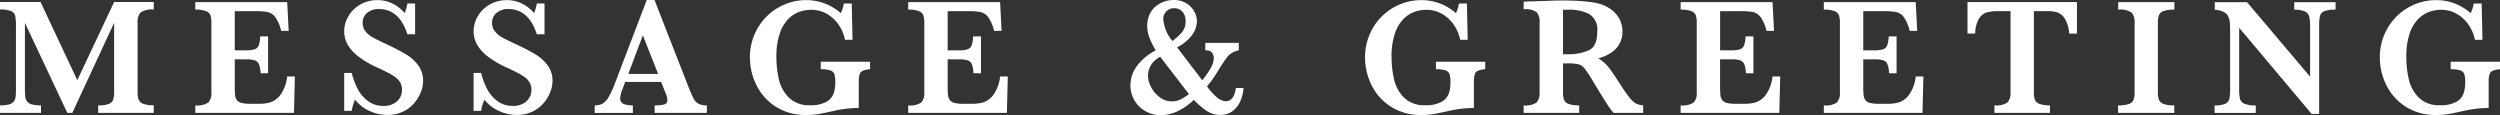<svg xmlns="http://www.w3.org/2000/svg" width="210.886" height="9.709" viewBox="0 0 210.886 9.709">
  <rect x="0" y="0" width="210.886" height="9.709" fill="#333333" stroke="none"/>
  <g id="グループ_1561" data-name="グループ 1561" transform="translate(-580.152 194.614)">
    <path id="パス_2823" data-name="パス 2823" d="M593.121-185.067h-4.686v-.634a2.423,2.423,0,0,0,.889-.121.624.624,0,0,0,.369-.351,1.861,1.861,0,0,0,.086-.631v-5.858l-3.528,7.594h-.421l-3.576-7.594v5.561a5.447,5.447,0,0,0,.031.676.811.811,0,0,0,.159.4.749.749,0,0,0,.4.244,2.885,2.885,0,0,0,.765.079v.634h-3.459v-.634a2.754,2.754,0,0,0,.768-.083.745.745,0,0,0,.4-.248.807.807,0,0,0,.152-.4,6.088,6.088,0,0,0,.027-.672v-5.292a4.135,4.135,0,0,0-.062-.855.583.583,0,0,0-.341-.4,2.344,2.344,0,0,0-.94-.134v-.634h3.418l3.1,6.594,3.108-6.594h3.342v.634a1.667,1.667,0,0,0-1.113.251,1.177,1.177,0,0,0-.251.851v5.871a1.87,1.87,0,0,0,.083.613.634.634,0,0,0,.382.362,2.4,2.4,0,0,0,.9.128Z" transform="translate(0 -0.024)" fill="#fff"/>
    <path id="パス_2824" data-name="パス 2824" d="M607.229-188.141l-.076,3.074h-8.324v-.634a1.674,1.674,0,0,0,1.109-.248,1.187,1.187,0,0,0,.249-.855v-5.871a1.937,1.937,0,0,0-.079-.624.632.632,0,0,0-.372-.352,2.4,2.4,0,0,0-.906-.127v-.634h7.752l.123,2.426h-.633a3.234,3.234,0,0,0-.493-1.155,1.132,1.132,0,0,0-.627-.427,5.072,5.072,0,0,0-1.044-.079h-1.75v3.3h.951a2.317,2.317,0,0,0,.73-.086.551.551,0,0,0,.338-.328,2.66,2.66,0,0,0,.131-.758h.661v3.108h-.634a2.276,2.276,0,0,0-.138-.762.586.586,0,0,0-.348-.327,2.386,2.386,0,0,0-.727-.083h-.965v2.2c0,.368.009.636.027.806a.884.884,0,0,0,.148.423.685.685,0,0,0,.393.244,3.011,3.011,0,0,0,.774.076h.751a3.349,3.349,0,0,0,.906-.12,1.753,1.753,0,0,0,.844-.62,3.245,3.245,0,0,0,.58-1.568Z" transform="translate(-2.203 -0.024)" fill="#fff"/>
    <path id="パス_2825" data-name="パス 2825" d="M619.724-187.769a2.572,2.572,0,0,1-.186.92,3.239,3.239,0,0,1-.561.93,2.873,2.873,0,0,1-.948.724,2.991,2.991,0,0,1-1.323.279,3.625,3.625,0,0,1-1.477-.324,3.253,3.253,0,0,1-1.245-.965,3.729,3.729,0,0,0-.282.944h-.634v-3.2h.634a6.343,6.343,0,0,0,.475,1.3,3.062,3.062,0,0,0,.858,1.044,2.127,2.127,0,0,0,1.361.438,1.607,1.607,0,0,0,1.126-.386,1.26,1.26,0,0,0,.424-.971,1.227,1.227,0,0,0-.131-.579,1.408,1.408,0,0,0-.378-.444,4.335,4.335,0,0,0-.679-.421q-.431-.224-.982-.472a8.141,8.141,0,0,1-1.392-.806,3.912,3.912,0,0,1-.824-.789,2.522,2.522,0,0,1-.386-.727,2.358,2.358,0,0,1-.107-.7,2.53,2.53,0,0,1,.338-1.237,2.665,2.665,0,0,1,.989-1,2.879,2.879,0,0,1,1.506-.39,2.78,2.78,0,0,1,1.247.293,3.2,3.2,0,0,1,1.027.8,4.225,4.225,0,0,0,.228-.813h.648v2.6H618.4q-.689-2.13-2.4-2.129a1.461,1.461,0,0,0-1,.327,1.067,1.067,0,0,0-.376.844,1.115,1.115,0,0,0,.234.707,2.032,2.032,0,0,0,.617.513q.382.213,1.237.613a17.515,17.515,0,0,1,1.616.848,3.477,3.477,0,0,1,.985.9A2.152,2.152,0,0,1,619.724-187.769Z" transform="translate(-3.882 -0.002)" fill="#fff"/>
    <path id="パス_2826" data-name="パス 2826" d="M632.1-187.769a2.571,2.571,0,0,1-.186.92,3.237,3.237,0,0,1-.561.93,2.873,2.873,0,0,1-.948.724,2.991,2.991,0,0,1-1.323.279,3.626,3.626,0,0,1-1.477-.324,3.244,3.244,0,0,1-1.244-.965,3.734,3.734,0,0,0-.283.944h-.634v-3.2h.634a6.346,6.346,0,0,0,.475,1.3,3.063,3.063,0,0,0,.858,1.044,2.128,2.128,0,0,0,1.361.438,1.607,1.607,0,0,0,1.126-.386,1.257,1.257,0,0,0,.424-.971,1.226,1.226,0,0,0-.131-.579,1.406,1.406,0,0,0-.378-.444,4.333,4.333,0,0,0-.679-.421q-.431-.224-.982-.472a8.141,8.141,0,0,1-1.392-.806,3.914,3.914,0,0,1-.824-.789,2.5,2.5,0,0,1-.385-.727,2.333,2.333,0,0,1-.108-.7,2.529,2.529,0,0,1,.338-1.237,2.663,2.663,0,0,1,.989-1,2.881,2.881,0,0,1,1.506-.39,2.78,2.78,0,0,1,1.247.293,3.208,3.208,0,0,1,1.028.8,4.3,4.3,0,0,0,.227-.813h.648v2.6h-.648q-.689-2.13-2.4-2.129a1.462,1.462,0,0,0-1,.327,1.067,1.067,0,0,0-.376.844,1.111,1.111,0,0,0,.235.707,2.018,2.018,0,0,0,.616.513q.382.213,1.237.613a17.512,17.512,0,0,1,1.616.848,3.477,3.477,0,0,1,.985.9A2.152,2.152,0,0,1,632.1-187.769Z" transform="translate(-5.342 -0.002)" fill="#fff"/>
    <path id="パス_2827" data-name="パス 2827" d="M646.484-185.091h-4.4v-.634a2.992,2.992,0,0,0,.813-.079.351.351,0,0,0,.255-.376,1.166,1.166,0,0,0-.082-.42l-.441-1.1h-3.032l-.228.606a2.427,2.427,0,0,0-.193.737.489.489,0,0,0,.321.524,2.3,2.3,0,0,0,.747.11v.634h-3.218v-.634a1.37,1.37,0,0,0,.654-.145,1.467,1.467,0,0,0,.513-.548,7.409,7.409,0,0,0,.527-1.14l2.695-7.056h.655l2.845,7.277q.311.771.455,1.043a1.034,1.034,0,0,0,.4.421,1.434,1.434,0,0,0,.717.148Zm-4.108-3.287-1.289-3.259-1.226,3.259Z" transform="translate(-6.708)" fill="#fff"/>
    <path id="パス_2828" data-name="パス 2828" d="M662.007-188.776a2.214,2.214,0,0,0-.6.127.488.488,0,0,0-.279.3,2.053,2.053,0,0,0-.076.652v2.191a9.891,9.891,0,0,0-2.164.262q-.841.187-1.261.258a5.9,5.9,0,0,1-.992.072,4.631,4.631,0,0,1-2.6-.71,4.5,4.5,0,0,1-1.623-1.826,5.205,5.205,0,0,1-.541-2.3,4.852,4.852,0,0,1,.64-2.464,4.71,4.71,0,0,1,1.737-1.75,4.69,4.69,0,0,1,2.4-.638,4.376,4.376,0,0,1,2.887,1.1,2.883,2.883,0,0,0,.255-.813h.669l.069,3.059h-.634a3.457,3.457,0,0,0-.544-1.275,2.994,2.994,0,0,0-1-.916,2.619,2.619,0,0,0-1.313-.338,3.008,3.008,0,0,0-1.027.183,2.506,2.506,0,0,0-.94.634,3.229,3.229,0,0,0-.7,1.23,6,6,0,0,0-.266,1.922,8.42,8.42,0,0,0,.206,1.881,3.186,3.186,0,0,0,.841,1.551,2.4,2.4,0,0,0,1.792.647,2.681,2.681,0,0,0,1.378-.286,1.34,1.34,0,0,0,.61-.7,2.859,2.859,0,0,0,.141-.924,2.482,2.482,0,0,0-.072-.7.528.528,0,0,0-.338-.324,2.4,2.4,0,0,0-.817-.1v-.634h4.162Z" transform="translate(-8.46 -0.002)" fill="#fff"/>
    <path id="パス_2829" data-name="パス 2829" d="M675.409-188.141l-.076,3.074h-8.325v-.634a1.676,1.676,0,0,0,1.11-.248,1.187,1.187,0,0,0,.248-.855v-5.871a1.94,1.94,0,0,0-.078-.624.634.634,0,0,0-.372-.352,2.4,2.4,0,0,0-.907-.127v-.634h7.752l.124,2.426h-.634a3.22,3.22,0,0,0-.492-1.155,1.132,1.132,0,0,0-.627-.427,5.072,5.072,0,0,0-1.044-.079h-1.75v3.3h.951a2.321,2.321,0,0,0,.73-.086.551.551,0,0,0,.338-.328,2.666,2.666,0,0,0,.131-.758h.661v3.108h-.634a2.275,2.275,0,0,0-.138-.762.585.585,0,0,0-.347-.327,2.388,2.388,0,0,0-.728-.083h-.964v2.2c0,.368.009.636.027.806a.875.875,0,0,0,.148.423.682.682,0,0,0,.392.244,3.023,3.023,0,0,0,.775.076h.751a3.353,3.353,0,0,0,.906-.12,1.758,1.758,0,0,0,.844-.62,3.245,3.245,0,0,0,.579-1.568Z" transform="translate(-10.245 -0.024)" fill="#fff"/>
    <path id="パス_2830" data-name="パス 2830" d="M697.8-187.192a3.32,3.32,0,0,1-.248,1.061,2.148,2.148,0,0,1-.644.864,1.677,1.677,0,0,1-1.086.348,2.028,2.028,0,0,1-.638-.1,2.528,2.528,0,0,1-.678-.369,8.113,8.113,0,0,1-.9-.8,5,5,0,0,1-1.4.971,3.363,3.363,0,0,1-1.361.318,2.585,2.585,0,0,1-1.341-.352,2.471,2.471,0,0,1-.92-.924,2.453,2.453,0,0,1-.324-1.226,3.144,3.144,0,0,1,.127-.838,3.1,3.1,0,0,1,.607-1.04,4.559,4.559,0,0,1,1.4-1.086,7.863,7.863,0,0,1-.534-1.075,2.746,2.746,0,0,1-.183-1.013,2.184,2.184,0,0,1,.2-.944,1.948,1.948,0,0,1,.513-.679,2.264,2.264,0,0,1,.714-.4,2.462,2.462,0,0,1,.806-.138,1.993,1.993,0,0,1,1.043.266,1.855,1.855,0,0,1,.679.678,1.717,1.717,0,0,1,.235.862,1.982,1.982,0,0,1-.428,1.175,3.534,3.534,0,0,1-1.247,1.009l2.129,2.784a8.853,8.853,0,0,0,.679-.971,1.863,1.863,0,0,0,.293-.951.793.793,0,0,0-.135-.379c-.089-.152-.284-.228-.582-.228V-191H697.4v.634a1.829,1.829,0,0,0-.61.235,1.687,1.687,0,0,0-.414.389q-.184.238-.609.913l-.3.482a7.637,7.637,0,0,1-.752,1.013,4.7,4.7,0,0,0,.772.871,1.3,1.3,0,0,0,.827.389.711.711,0,0,0,.358-.1.837.837,0,0,0,.3-.358,2.021,2.021,0,0,0,.179-.658Zm-4.6.524-2.426-3.15a1.792,1.792,0,0,0-1.034,1.537,2.162,2.162,0,0,0,.275,1.037,2.468,2.468,0,0,0,.737.848,1.658,1.658,0,0,0,.992.334,1.653,1.653,0,0,0,.768-.176A5.129,5.129,0,0,0,693.193-186.669Zm-.283-6.168a1.336,1.336,0,0,0-.107-.53.933.933,0,0,0-.327-.4.888.888,0,0,0-.524-.155.864.864,0,0,0-.682.279.914.914,0,0,0-.248.624,3.3,3.3,0,0,0,.772,1.861,5.063,5.063,0,0,0,.81-.741A1.392,1.392,0,0,0,692.91-192.837Z" transform="translate(-12.751)" fill="#fff"/>
    <path id="パス_2831" data-name="パス 2831" d="M720.835-188.776a2.19,2.19,0,0,0-.6.127.489.489,0,0,0-.28.3,2.053,2.053,0,0,0-.076.652v2.191a9.892,9.892,0,0,0-2.164.262q-.841.187-1.26.258a5.919,5.919,0,0,1-.992.072,4.632,4.632,0,0,1-2.6-.71,4.5,4.5,0,0,1-1.623-1.826,5.205,5.205,0,0,1-.541-2.3,4.843,4.843,0,0,1,.641-2.464,4.7,4.7,0,0,1,1.737-1.75,4.69,4.69,0,0,1,2.4-.638,4.378,4.378,0,0,1,2.888,1.1,2.948,2.948,0,0,0,.255-.813h.669l.069,3.059h-.634a3.472,3.472,0,0,0-.544-1.275,3.012,3.012,0,0,0-1-.916,2.621,2.621,0,0,0-1.312-.338,3,3,0,0,0-1.027.183,2.5,2.5,0,0,0-.941.634,3.229,3.229,0,0,0-.7,1.23,6,6,0,0,0-.265,1.922,8.417,8.417,0,0,0,.207,1.881,3.17,3.17,0,0,0,.841,1.551,2.392,2.392,0,0,0,1.791.647,2.687,2.687,0,0,0,1.379-.286,1.342,1.342,0,0,0,.61-.7,2.859,2.859,0,0,0,.141-.924,2.454,2.454,0,0,0-.072-.7.526.526,0,0,0-.338-.324,2.4,2.4,0,0,0-.816-.1v-.634h4.161Z" transform="translate(-15.399 -0.002)" fill="#fff"/>
    <path id="パス_2832" data-name="パス 2832" d="M735.949-185.085h-2.5a5.094,5.094,0,0,1-.341-.441q-.2-.29-.445-.679c-.16-.259-.294-.475-.4-.644l-.634-1.048a8.791,8.791,0,0,0-.644-.961.966.966,0,0,0-.5-.331,4.3,4.3,0,0,0-.947-.072h-.351v2.44a1.9,1.9,0,0,0,.083.62.627.627,0,0,0,.389.358,2.48,2.48,0,0,0,.893.124v.634h-4.686v-.634a1.642,1.642,0,0,0,1.1-.248,1.2,1.2,0,0,0,.245-.855v-5.9a1.22,1.22,0,0,0-.238-.85,1.619,1.619,0,0,0-1.106-.252v-.647l2.164-.069q.249-.015.569-.021c.213,0,.413-.006.6-.006.143,0,.378,0,.709.013q.7.021,1.3.083a6.034,6.034,0,0,1,.958.159,3.211,3.211,0,0,1,.982.434,2.366,2.366,0,0,1,.758.8,2.215,2.215,0,0,1,.293,1.151,2.143,2.143,0,0,1-.2.909,2.094,2.094,0,0,1-.654.786,3.422,3.422,0,0,1-1.189.544,3.1,3.1,0,0,1,.855.734q.352.438,1.1,1.609a11.785,11.785,0,0,0,.716,1.01,1.8,1.8,0,0,0,.52.461,1.692,1.692,0,0,0,.6.155Zm-3.873-6.857a1.527,1.527,0,0,0-.678-1.482,3.741,3.741,0,0,0-1.775-.365c-.1,0-.18,0-.238,0s-.122,0-.2,0v3.756h.434a4.032,4.032,0,0,0,1.746-.338Q732.077-190.7,732.076-191.942Z" transform="translate(-17.188 -0.006)" fill="#fff"/>
    <path id="パス_2833" data-name="パス 2833" d="M749.28-188.141l-.076,3.074H740.88v-.634a1.677,1.677,0,0,0,1.11-.248,1.191,1.191,0,0,0,.248-.855v-5.871a1.938,1.938,0,0,0-.079-.624.626.626,0,0,0-.372-.352,2.391,2.391,0,0,0-.906-.127v-.634h7.752l.124,2.426h-.634a3.219,3.219,0,0,0-.493-1.155,1.132,1.132,0,0,0-.627-.427,5.054,5.054,0,0,0-1.043-.079h-1.751v3.3h.951a2.323,2.323,0,0,0,.731-.086.549.549,0,0,0,.337-.328,2.658,2.658,0,0,0,.131-.758h.661v3.108h-.634a2.258,2.258,0,0,0-.138-.762.584.584,0,0,0-.349-.327,2.377,2.377,0,0,0-.727-.083h-.965v2.2c0,.368.01.636.028.806a.873.873,0,0,0,.148.423.68.68,0,0,0,.392.244,3.023,3.023,0,0,0,.775.076h.751a3.355,3.355,0,0,0,.907-.12,1.762,1.762,0,0,0,.844-.62,3.254,3.254,0,0,0,.579-1.568Z" transform="translate(-18.959 -0.024)" fill="#fff"/>
    <path id="パス_2834" data-name="パス 2834" d="M762.973-188.141l-.076,3.074h-8.325v-.634a1.676,1.676,0,0,0,1.11-.248,1.187,1.187,0,0,0,.248-.855v-5.871a1.915,1.915,0,0,0-.079-.624.632.632,0,0,0-.371-.352,2.4,2.4,0,0,0-.907-.127v-.634h7.752l.124,2.426h-.634a3.237,3.237,0,0,0-.492-1.155,1.132,1.132,0,0,0-.627-.427,5.083,5.083,0,0,0-1.044-.079H757.9v3.3h.951a2.322,2.322,0,0,0,.73-.086.551.551,0,0,0,.338-.328,2.669,2.669,0,0,0,.13-.758h.662v3.108h-.634a2.276,2.276,0,0,0-.138-.762.587.587,0,0,0-.348-.327,2.387,2.387,0,0,0-.728-.083H757.9v2.2a8.043,8.043,0,0,0,.027.806.866.866,0,0,0,.148.423.683.683,0,0,0,.393.244,3.014,3.014,0,0,0,.775.076H760a3.352,3.352,0,0,0,.906-.12,1.757,1.757,0,0,0,.844-.62,3.244,3.244,0,0,0,.579-1.568Z" transform="translate(-20.574 -0.024)" fill="#fff"/>
    <path id="パス_2835" data-name="パス 2835" d="M777.544-191.758h-.654a2.734,2.734,0,0,0-.382-1.282,1.221,1.221,0,0,0-.631-.511,2.837,2.837,0,0,0-.779-.1h-1.185v6.843a1.879,1.879,0,0,0,.083.631.633.633,0,0,0,.385.348,2.455,2.455,0,0,0,.889.124v.634h-4.685v-.634a1.673,1.673,0,0,0,1.109-.248,1.186,1.186,0,0,0,.249-.855v-6.843h-.992a4.207,4.207,0,0,0-.972.094,1.174,1.174,0,0,0-.678.51,2.467,2.467,0,0,0-.334,1.285h-.654v-2.653h9.233Z" transform="translate(-22.194 -0.024)" fill="#fff"/>
    <path id="パス_2836" data-name="パス 2836" d="M787.456-185.067h-4.741v-.634a2.689,2.689,0,0,0,.9-.114.64.64,0,0,0,.4-.341,1.783,1.783,0,0,0,.093-.647v-5.871a1.181,1.181,0,0,0-.251-.855,1.731,1.731,0,0,0-1.133-.248v-.634h4.741v.634a2.633,2.633,0,0,0-.9.116.651.651,0,0,0-.4.341,1.754,1.754,0,0,0-.093.645v5.871a1.758,1.758,0,0,0,.089.627.647.647,0,0,0,.383.351,2.481,2.481,0,0,0,.913.124Z" transform="translate(-23.893 -0.024)" fill="#fff"/>
    <path id="パス_2837" data-name="パス 2837" d="M802.151-193.777a2.45,2.45,0,0,0-.958.134.606.606,0,0,0-.359.4,3.793,3.793,0,0,0-.069.855v7.407h-.633l-6.113-7.263v5.148a3.55,3.55,0,0,0,.072.851.636.636,0,0,0,.369.407,2.391,2.391,0,0,0,.958.141v.634h-3.473v-.634a2.126,2.126,0,0,0,.9-.141.61.61,0,0,0,.344-.407,3.89,3.89,0,0,0,.066-.851v-4.768q0-.579-.031-.869a1.383,1.383,0,0,0-.148-.506.848.848,0,0,0-.383-.351,2.123,2.123,0,0,0-.734-.183v-.634h2.722l5.32,6.285v-4.266a3.376,3.376,0,0,0-.072-.8.669.669,0,0,0-.358-.431,2.043,2.043,0,0,0-.907-.151v-.634h3.488Z" transform="translate(-24.982 -0.024)" fill="#fff"/>
    <path id="パス_2838" data-name="パス 2838" d="M817.883-188.776a2.2,2.2,0,0,0-.6.127.492.492,0,0,0-.28.3,2.08,2.08,0,0,0-.076.652v2.191a9.9,9.9,0,0,0-2.164.262q-.842.187-1.26.258a5.9,5.9,0,0,1-.992.072,4.635,4.635,0,0,1-2.6-.71,4.516,4.516,0,0,1-1.623-1.826,5.206,5.206,0,0,1-.541-2.3,4.845,4.845,0,0,1,.641-2.464,4.7,4.7,0,0,1,1.736-1.75,4.7,4.7,0,0,1,2.4-.638,4.378,4.378,0,0,1,2.888,1.1,2.913,2.913,0,0,0,.255-.813h.668l.07,3.059h-.634a3.488,3.488,0,0,0-.544-1.275,3,3,0,0,0-1-.916,2.62,2.62,0,0,0-1.313-.338,3.012,3.012,0,0,0-1.027.183,2.512,2.512,0,0,0-.94.634,3.23,3.23,0,0,0-.7,1.23,6.03,6.03,0,0,0-.265,1.922,8.367,8.367,0,0,0,.207,1.881,3.179,3.179,0,0,0,.841,1.551,2.394,2.394,0,0,0,1.791.647,2.684,2.684,0,0,0,1.379-.286,1.334,1.334,0,0,0,.609-.7,2.859,2.859,0,0,0,.141-.924,2.453,2.453,0,0,0-.072-.7.528.528,0,0,0-.338-.324,2.4,2.4,0,0,0-.816-.1v-.634h4.161Z" transform="translate(-26.846 -0.002)" fill="#fff"/>
  </g>
</svg>
